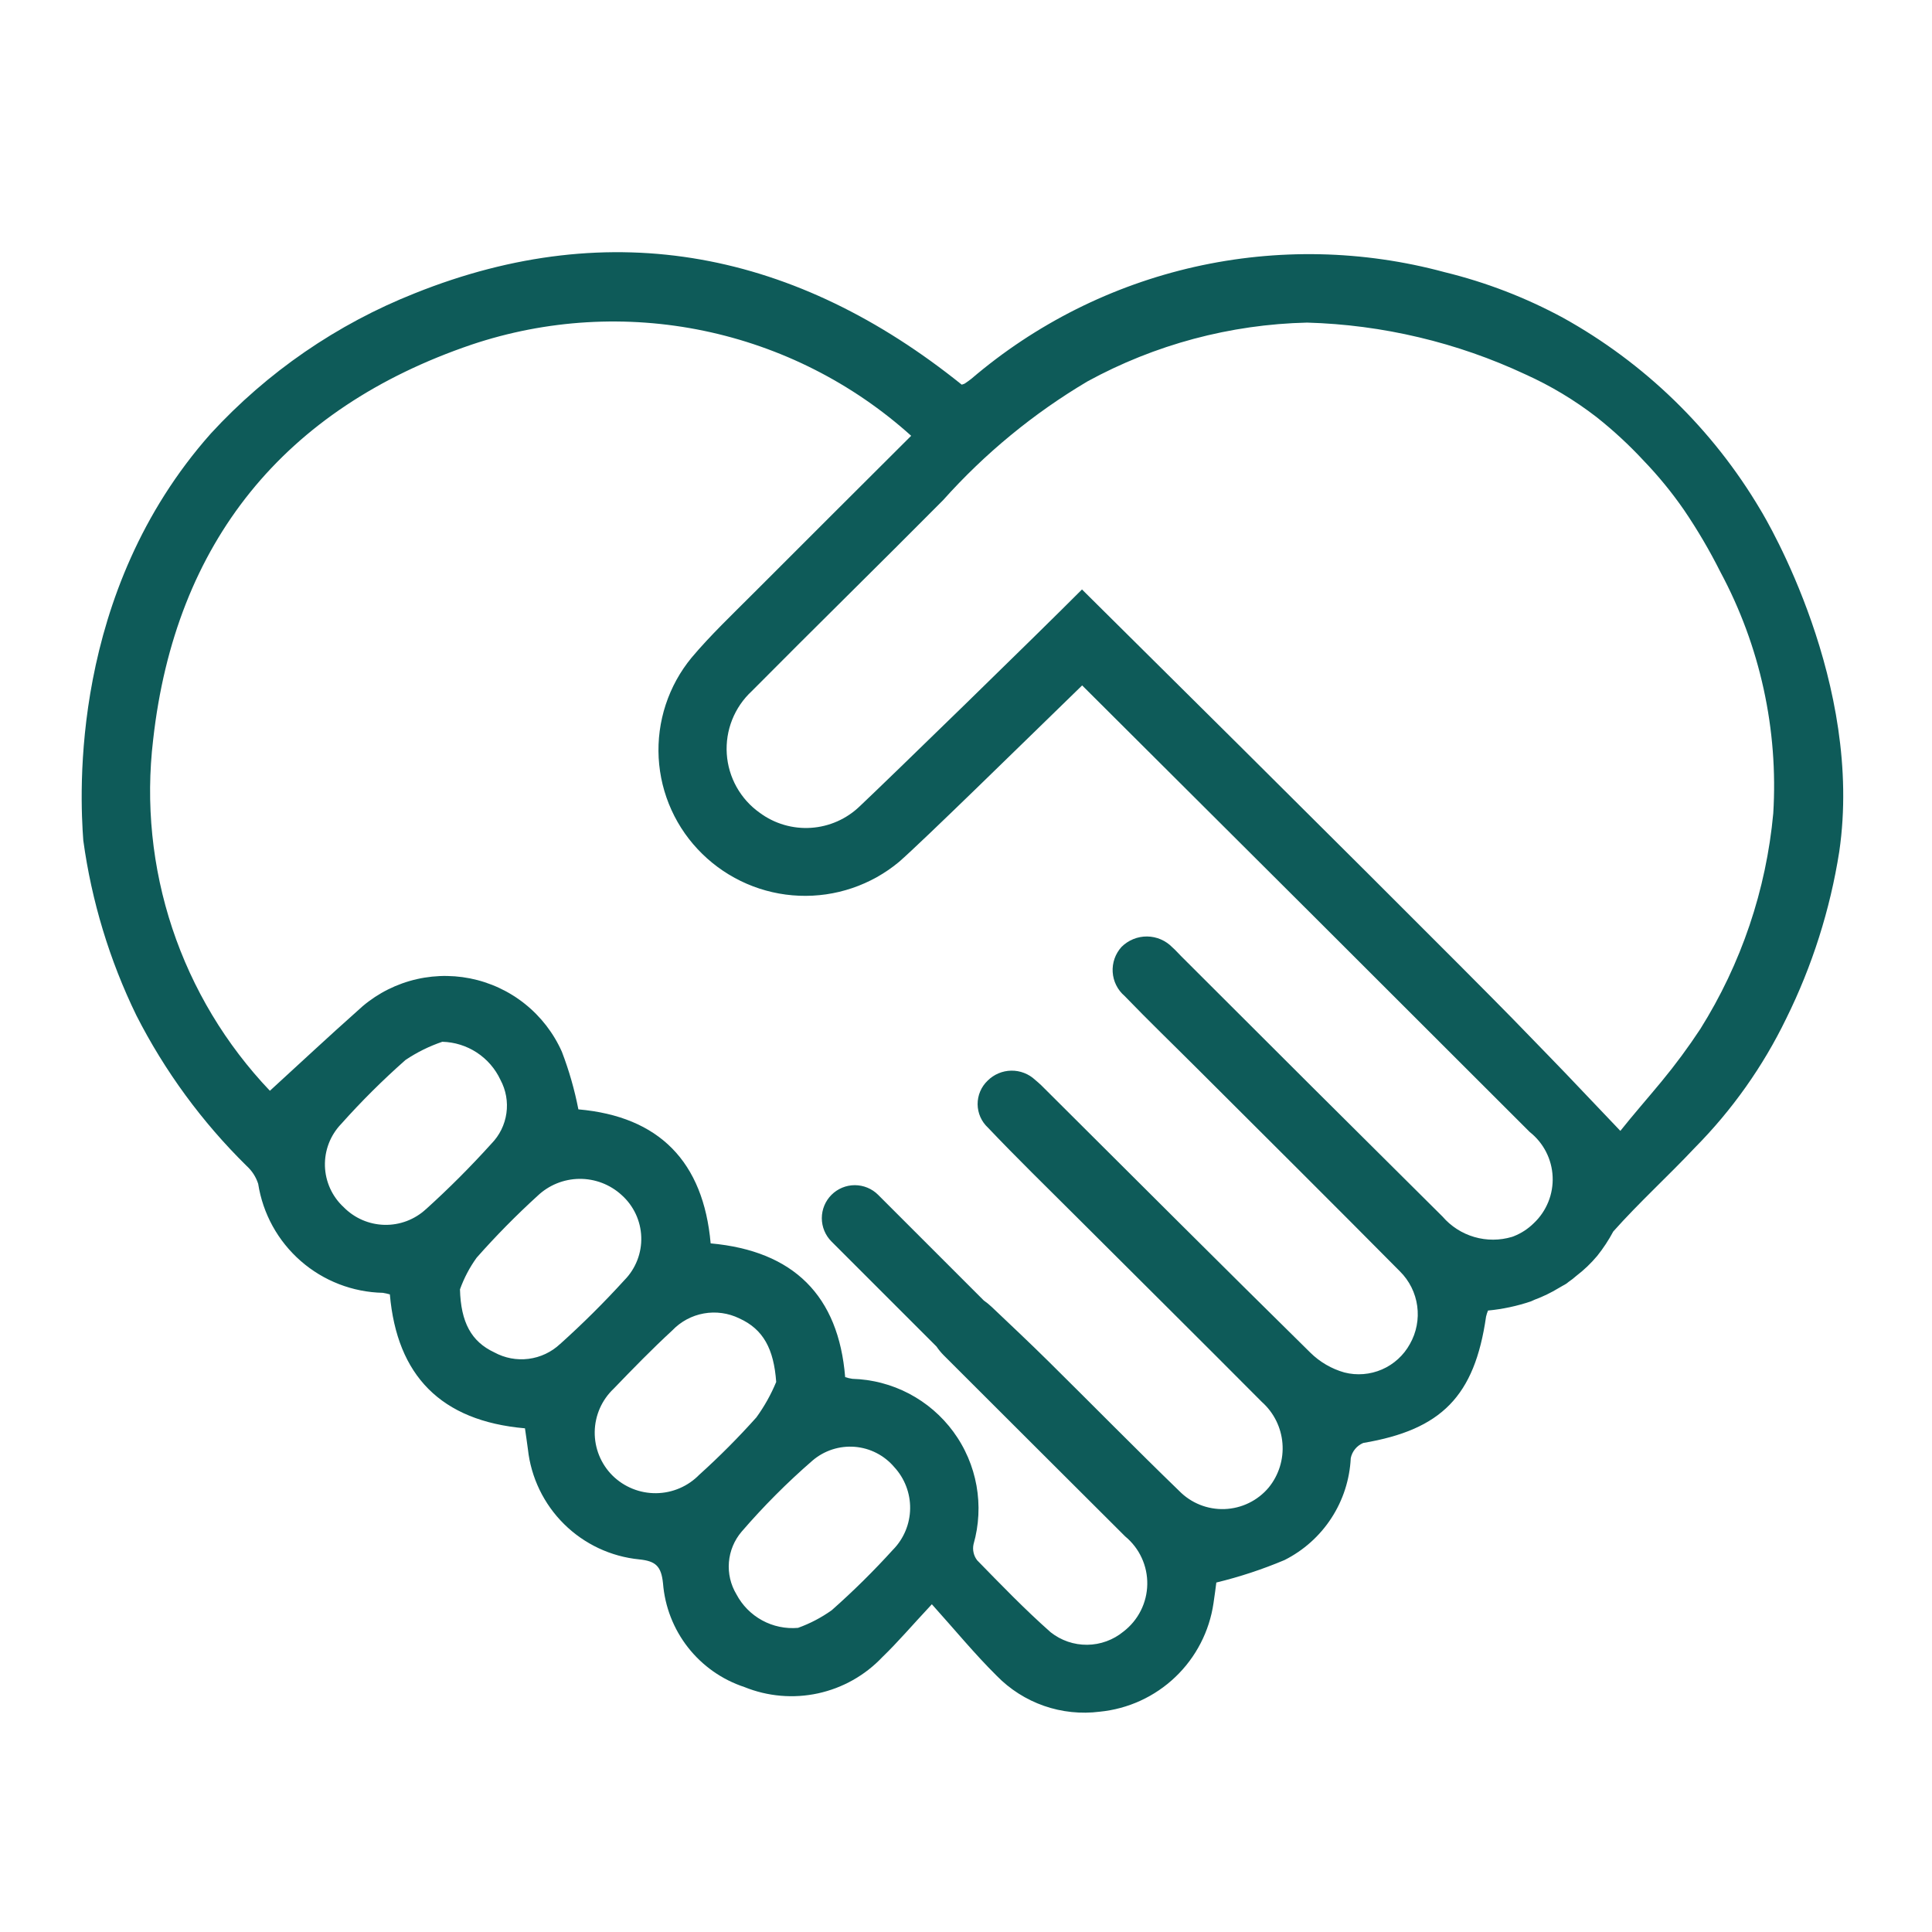 <svg xmlns="http://www.w3.org/2000/svg" xmlns:xlink="http://www.w3.org/1999/xlink" width="1024" zoomAndPan="magnify" viewBox="0 0 768 768" height="1024" preserveAspectRatio="xMidYMid meet" version="1.0"><defs><g/><clipPath id="32a4b6c0b0"><path d="M 0.121 8 L 1 8 L 1 9 L 0.121 9 Z M 0.121 8 " clip-rule="nonzero"/></clipPath><clipPath id="dc8f0a7b5e"><rect x="0" width="27" y="0" height="12"/></clipPath></defs><path fill="#0e5b59" d="M 699.773 202.605 C 695.062 194.645 689.848 187.031 684.129 179.766 C 678.406 172.5 672.23 165.645 665.602 159.199 C 658.969 152.754 651.941 146.773 644.516 141.262 C 637.09 135.75 629.332 130.75 621.242 126.27 C 606.352 118.234 590.691 112.207 574.254 108.188 C 570.219 107.094 566.152 106.129 562.055 105.281 C 557.961 104.438 553.844 103.719 549.703 103.125 C 545.562 102.527 541.41 102.059 537.242 101.719 C 533.074 101.375 528.898 101.16 524.719 101.07 C 520.539 100.984 516.359 101.02 512.18 101.188 C 508 101.352 503.832 101.645 499.672 102.062 C 495.512 102.48 491.367 103.023 487.238 103.695 C 483.109 104.367 479.008 105.16 474.926 106.078 C 470.848 107 466.801 108.043 462.785 109.207 C 458.77 110.371 454.793 111.66 450.852 113.066 C 446.914 114.473 443.023 116 439.18 117.641 C 435.332 119.285 431.539 121.043 427.801 122.918 C 424.062 124.789 420.387 126.777 416.77 128.875 C 413.148 130.973 409.598 133.176 406.113 135.488 C 402.633 137.801 399.219 140.219 395.883 142.738 C 392.547 145.258 389.289 147.879 386.109 150.594 C 385.289 151.258 384.363 151.871 383.488 152.484 C 383.102 152.656 382.707 152.797 382.297 152.902 C 316.832 100.258 243.586 85.023 164.809 116.617 C 157.125 119.664 149.633 123.137 142.336 127.027 C 135.043 130.918 127.988 135.207 121.172 139.895 C 114.359 144.582 107.832 149.633 101.586 155.055 C 95.344 160.477 89.422 166.227 83.824 172.316 C 27.66 235.559 31.754 315.715 33.109 334.078 C 34.762 346.152 37.355 358.023 40.895 369.684 C 44.434 381.348 48.867 392.66 54.199 403.617 C 59.848 414.715 66.352 425.285 73.711 435.332 C 81.07 445.375 89.191 454.766 98.066 463.496 C 100.215 465.461 101.738 467.828 102.633 470.598 C 102.863 472.066 103.156 473.527 103.516 474.973 C 103.871 476.418 104.293 477.848 104.773 479.254 C 105.258 480.664 105.797 482.051 106.402 483.41 C 107.004 484.773 107.664 486.105 108.383 487.41 C 109.105 488.715 109.879 489.988 110.707 491.223 C 111.539 492.461 112.418 493.66 113.355 494.816 C 114.289 495.977 115.27 497.094 116.305 498.168 C 117.336 499.242 118.41 500.27 119.531 501.25 C 120.652 502.23 121.816 503.16 123.016 504.043 C 124.219 504.922 125.457 505.746 126.73 506.516 C 128.008 507.289 129.312 508.004 130.648 508.66 C 131.984 509.316 133.348 509.914 134.734 510.453 C 136.125 510.992 137.531 511.473 138.965 511.887 C 140.395 512.305 141.84 512.656 143.301 512.945 C 144.762 513.234 146.23 513.461 147.711 513.625 C 149.191 513.785 150.676 513.883 152.168 513.914 C 153.113 514.07 154.051 514.277 154.973 514.535 C 157.781 546.738 175.207 564.867 208.68 567.777 C 209.055 570.469 209.5 573.277 209.852 576.094 C 210.004 577.488 210.215 578.875 210.484 580.254 C 210.758 581.629 211.086 582.992 211.473 584.344 C 211.863 585.691 212.305 587.023 212.805 588.336 C 213.309 589.645 213.863 590.934 214.473 592.199 C 215.082 593.461 215.746 594.699 216.465 595.906 C 217.18 597.113 217.945 598.289 218.762 599.434 C 219.578 600.574 220.441 601.68 221.352 602.75 C 222.262 603.816 223.215 604.844 224.215 605.832 C 225.211 606.82 226.25 607.766 227.328 608.664 C 228.406 609.562 229.52 610.414 230.672 611.219 C 231.824 612.023 233.004 612.773 234.223 613.477 C 235.438 614.18 236.68 614.832 237.949 615.43 C 239.219 616.027 240.516 616.566 241.832 617.055 C 243.148 617.543 244.484 617.973 245.836 618.344 C 247.191 618.719 248.559 619.035 249.938 619.289 C 251.316 619.547 252.707 619.742 254.102 619.883 C 260.582 620.547 262.848 622.504 263.555 629.379 C 263.738 631.691 264.086 633.977 264.602 636.238 C 265.121 638.496 265.801 640.707 266.641 642.867 C 267.484 645.027 268.48 647.117 269.629 649.133 C 270.777 651.145 272.066 653.066 273.5 654.891 C 274.93 656.715 276.488 658.426 278.168 660.02 C 279.852 661.617 281.645 663.078 283.539 664.414 C 285.438 665.746 287.422 666.934 289.496 667.973 C 291.57 669.012 293.707 669.898 295.906 670.625 C 298.215 671.559 300.578 672.316 303 672.898 C 305.422 673.477 307.871 673.875 310.355 674.086 C 312.836 674.301 315.316 674.328 317.801 674.168 C 320.285 674.008 322.746 673.664 325.18 673.137 C 327.609 672.605 329.992 671.898 332.316 671.016 C 334.645 670.129 336.895 669.074 339.062 667.852 C 341.23 666.629 343.297 665.25 345.258 663.719 C 347.219 662.184 349.055 660.512 350.766 658.707 C 356.887 652.812 362.422 646.281 370.426 637.719 C 379.719 648.047 387.508 657.543 396.184 666.129 C 397.492 667.473 398.875 668.738 400.332 669.922 C 401.789 671.105 403.309 672.199 404.891 673.207 C 406.477 674.215 408.109 675.129 409.801 675.949 C 411.488 676.766 413.219 677.484 414.992 678.105 C 416.762 678.723 418.566 679.234 420.398 679.645 C 422.227 680.055 424.078 680.355 425.945 680.551 C 427.809 680.746 429.684 680.836 431.559 680.812 C 433.434 680.793 435.305 680.664 437.168 680.426 C 438.562 680.289 439.953 680.094 441.332 679.84 C 442.711 679.586 444.078 679.277 445.434 678.91 C 446.789 678.547 448.125 678.125 449.445 677.648 C 450.766 677.168 452.062 676.641 453.34 676.055 C 454.613 675.469 455.863 674.832 457.086 674.145 C 458.309 673.457 459.5 672.719 460.66 671.93 C 461.824 671.141 462.949 670.309 464.043 669.426 C 465.133 668.547 466.188 667.621 467.203 666.652 C 468.219 665.684 469.191 664.676 470.125 663.625 C 471.055 662.578 471.941 661.492 472.785 660.367 C 473.625 659.246 474.418 658.09 475.164 656.898 C 475.91 655.711 476.605 654.492 477.25 653.246 C 477.895 652 478.488 650.73 479.027 649.434 C 479.566 648.137 480.051 646.824 480.48 645.488 C 480.91 644.152 481.281 642.801 481.602 641.434 C 481.918 640.066 482.18 638.688 482.383 637.301 C 482.871 634.16 483.254 630.996 483.508 629.082 C 492.785 626.832 501.82 623.855 510.617 620.145 C 512.504 619.195 514.32 618.125 516.066 616.934 C 517.812 615.746 519.473 614.445 521.047 613.035 C 522.621 611.625 524.094 610.117 525.469 608.516 C 526.844 606.91 528.105 605.223 529.258 603.449 C 530.41 601.68 531.438 599.84 532.348 597.93 C 533.254 596.023 534.035 594.062 534.684 592.051 C 535.332 590.043 535.844 587.996 536.223 585.918 C 536.602 583.84 536.844 581.746 536.945 579.633 C 537.078 578.969 537.293 578.328 537.586 577.711 C 537.879 577.098 538.242 576.527 538.676 576.004 C 539.105 575.477 539.594 575.012 540.141 574.605 C 540.688 574.199 541.273 573.863 541.902 573.602 C 573.02 568.355 586.18 555.012 590.734 523.375 C 590.922 522.551 591.18 521.746 591.504 520.961 C 597.336 520.406 603.023 519.188 608.574 517.316 L 610.043 516.652 C 613.398 515.406 616.605 513.852 619.66 511.992 C 620.188 511.711 620.656 511.395 621.172 511.117 C 621.691 510.836 622.215 510.566 622.695 510.242 C 623 510.023 623.281 509.77 623.57 509.551 C 624.629 508.836 625.633 508.051 626.586 507.199 C 629.664 504.848 632.449 502.188 634.938 499.215 C 637.352 496.184 639.473 492.957 641.301 489.535 C 651.602 477.969 663.066 467.57 673.656 456.309 C 681.094 448.797 687.871 440.727 693.977 432.098 C 700.086 423.465 705.445 414.395 710.055 404.879 C 715.227 394.426 719.578 383.641 723.109 372.523 C 726.641 361.41 729.316 350.094 731.129 338.57 C 740.895 271.828 702.457 207.02 699.773 202.605 Z M 169.32 480.66 C 168.77 481.172 168.191 481.656 167.59 482.113 C 166.988 482.57 166.367 482.996 165.727 483.391 C 165.086 483.789 164.426 484.152 163.75 484.484 C 163.074 484.82 162.383 485.117 161.676 485.387 C 160.973 485.652 160.254 485.883 159.527 486.082 C 158.801 486.277 158.062 486.441 157.32 486.566 C 156.578 486.695 155.828 486.785 155.078 486.84 C 154.324 486.895 153.57 486.91 152.816 486.895 C 152.062 486.875 151.312 486.82 150.562 486.73 C 149.816 486.641 149.074 486.516 148.336 486.352 C 147.598 486.191 146.871 485.996 146.156 485.762 C 145.438 485.531 144.73 485.266 144.039 484.965 C 143.348 484.664 142.672 484.332 142.012 483.969 C 141.352 483.605 140.711 483.207 140.09 482.781 C 139.469 482.355 138.867 481.898 138.289 481.414 C 137.711 480.93 137.156 480.422 136.629 479.883 C 136.062 479.359 135.523 478.812 135.012 478.238 C 134.5 477.66 134.016 477.062 133.566 476.438 C 133.113 475.816 132.691 475.172 132.305 474.504 C 131.918 473.84 131.562 473.156 131.246 472.457 C 130.926 471.754 130.641 471.039 130.395 470.312 C 130.145 469.582 129.934 468.844 129.758 468.094 C 129.582 467.344 129.445 466.586 129.348 465.824 C 129.25 465.059 129.188 464.293 129.164 463.523 C 129.145 462.754 129.16 461.984 129.215 461.215 C 129.266 460.445 129.359 459.684 129.488 458.926 C 129.621 458.164 129.789 457.414 129.992 456.672 C 130.199 455.93 130.441 455.199 130.719 454.48 C 130.996 453.762 131.309 453.062 131.656 452.375 C 132.004 451.688 132.387 451.02 132.801 450.371 C 133.215 449.723 133.664 449.094 134.141 448.488 C 134.617 447.887 135.121 447.305 135.656 446.754 C 143.668 437.777 152.18 429.312 161.199 421.352 C 165.758 418.297 170.633 415.883 175.828 414.121 C 177.043 414.152 178.246 414.266 179.445 414.465 C 180.645 414.664 181.824 414.941 182.98 415.305 C 184.141 415.668 185.27 416.105 186.367 416.625 C 187.465 417.145 188.523 417.738 189.539 418.402 C 190.555 419.066 191.52 419.801 192.434 420.602 C 193.348 421.398 194.203 422.258 194.996 423.176 C 195.789 424.098 196.52 425.066 197.18 426.086 C 197.84 427.102 198.426 428.164 198.938 429.266 C 199.48 430.273 199.938 431.316 200.316 432.398 C 200.691 433.477 200.98 434.582 201.184 435.707 C 201.383 436.836 201.492 437.969 201.516 439.113 C 201.535 440.258 201.465 441.398 201.305 442.531 C 201.145 443.664 200.895 444.777 200.559 445.871 C 200.223 446.965 199.801 448.023 199.297 449.051 C 198.789 450.078 198.207 451.059 197.547 451.992 C 196.883 452.926 196.152 453.805 195.352 454.621 C 187.117 463.75 178.441 472.434 169.32 480.68 Z M 222.66 534.242 C 221.801 535.051 220.887 535.785 219.914 536.445 C 218.941 537.109 217.922 537.691 216.859 538.191 C 215.793 538.695 214.695 539.109 213.566 539.441 C 212.438 539.77 211.289 540.008 210.121 540.16 C 208.953 540.309 207.781 540.363 206.605 540.332 C 205.43 540.297 204.266 540.168 203.105 539.953 C 201.949 539.734 200.82 539.426 199.711 539.031 C 198.602 538.637 197.531 538.156 196.5 537.594 C 187.371 533.324 183.191 525.684 182.848 512.543 C 184.469 508.031 186.68 503.828 189.484 499.941 C 197.094 491.332 205.145 483.156 213.637 475.414 C 214.191 474.883 214.77 474.379 215.371 473.902 C 215.977 473.426 216.598 472.977 217.242 472.559 C 217.887 472.141 218.551 471.754 219.23 471.398 C 219.914 471.043 220.609 470.719 221.32 470.43 C 222.031 470.141 222.754 469.883 223.492 469.66 C 224.227 469.438 224.973 469.25 225.727 469.102 C 226.477 468.949 227.238 468.832 228 468.75 C 228.766 468.672 229.531 468.625 230.301 468.617 C 231.066 468.609 231.836 468.637 232.602 468.699 C 233.367 468.766 234.129 468.863 234.883 469 C 235.641 469.133 236.391 469.305 237.129 469.512 C 237.871 469.719 238.598 469.957 239.316 470.23 C 240.035 470.508 240.738 470.812 241.426 471.156 C 242.113 471.496 242.785 471.867 243.438 472.273 C 244.094 472.676 244.727 473.109 245.34 473.574 C 245.953 474.035 246.543 474.527 247.109 475.047 C 247.695 475.574 248.258 476.125 248.789 476.707 C 249.324 477.289 249.824 477.898 250.297 478.531 C 250.766 479.164 251.203 479.82 251.609 480.496 C 252.016 481.172 252.383 481.871 252.719 482.582 C 253.051 483.297 253.352 484.027 253.609 484.773 C 253.871 485.52 254.094 486.273 254.277 487.039 C 254.461 487.809 254.605 488.582 254.711 489.363 C 254.816 490.148 254.883 490.934 254.906 491.719 C 254.934 492.508 254.918 493.297 254.867 494.086 C 254.812 494.871 254.719 495.652 254.586 496.43 C 254.453 497.207 254.281 497.977 254.07 498.738 C 253.859 499.5 253.609 500.246 253.324 500.98 C 253.035 501.715 252.711 502.434 252.352 503.137 C 251.992 503.84 251.598 504.523 251.172 505.184 C 250.742 505.848 250.281 506.484 249.789 507.102 C 249.293 507.719 248.773 508.305 248.219 508.867 C 240.125 517.762 231.605 526.227 222.66 534.262 Z M 278.062 586.141 C 277.504 586.719 276.918 587.266 276.305 587.785 C 275.695 588.305 275.059 588.793 274.398 589.25 C 273.738 589.707 273.055 590.129 272.352 590.52 C 271.648 590.91 270.93 591.262 270.191 591.582 C 269.453 591.898 268.703 592.18 267.938 592.422 C 267.172 592.664 266.398 592.871 265.613 593.039 C 264.824 593.203 264.035 593.332 263.234 593.418 C 262.438 593.508 261.637 593.555 260.832 593.566 C 260.031 593.574 259.23 593.543 258.43 593.473 C 257.629 593.402 256.836 593.293 256.043 593.145 C 255.254 592.996 254.477 592.809 253.707 592.582 C 252.934 592.355 252.176 592.09 251.434 591.789 C 250.688 591.488 249.961 591.148 249.25 590.777 C 248.539 590.402 247.848 589.996 247.176 589.555 C 246.508 589.109 245.859 588.637 245.234 588.129 C 244.613 587.625 244.016 587.09 243.445 586.523 C 242.879 585.957 242.34 585.363 241.832 584.738 C 241.324 584.117 240.848 583.473 240.406 582.805 C 239.965 582.133 239.555 581.445 239.18 580.734 C 238.805 580.023 238.469 579.297 238.168 578.555 C 237.867 577.809 237.602 577.055 237.375 576.285 C 237.152 575.512 236.965 574.734 236.816 573.945 C 236.668 573.156 236.562 572.363 236.492 571.562 C 236.426 570.762 236.398 569.961 236.41 569.16 C 236.422 568.355 236.473 567.555 236.566 566.758 C 236.656 565.961 236.789 565.172 236.961 564.387 C 237.129 563.602 237.34 562.828 237.59 562.066 C 237.836 561.305 238.125 560.555 238.445 559.82 C 238.77 559.086 239.129 558.367 239.523 557.672 C 239.922 556.973 240.348 556.297 240.812 555.641 C 241.273 554.984 241.77 554.352 242.297 553.746 C 242.82 553.141 243.375 552.562 243.961 552.012 C 251.543 544.141 259.199 536.273 267.246 528.859 C 268.078 527.984 268.977 527.18 269.938 526.445 C 270.898 525.715 271.914 525.062 272.977 524.488 C 274.039 523.918 275.145 523.43 276.285 523.031 C 277.426 522.637 278.59 522.328 279.781 522.117 C 280.973 521.902 282.168 521.785 283.379 521.758 C 284.586 521.734 285.789 521.805 286.984 521.973 C 288.184 522.141 289.359 522.398 290.516 522.75 C 291.672 523.105 292.793 523.543 293.879 524.074 C 303.438 528.395 307.609 536.246 308.551 549.352 C 306.48 554.352 303.855 559.043 300.684 563.422 C 293.547 571.406 286.008 578.984 278.062 586.156 Z M 355.086 615.914 C 347.371 624.43 339.211 632.492 330.605 640.105 C 326.461 643.051 322 645.379 317.219 647.102 C 315.988 647.207 314.758 647.227 313.527 647.152 C 312.297 647.078 311.078 646.914 309.871 646.66 C 308.664 646.41 307.48 646.07 306.324 645.645 C 305.164 645.219 304.043 644.707 302.961 644.117 C 301.879 643.527 300.844 642.859 299.859 642.117 C 298.875 641.375 297.949 640.566 297.082 639.688 C 296.219 638.809 295.418 637.875 294.691 636.879 C 293.961 635.883 293.309 634.84 292.734 633.75 C 292.16 632.797 291.668 631.805 291.25 630.773 C 290.832 629.742 290.496 628.688 290.242 627.605 C 289.992 626.52 289.824 625.426 289.742 624.316 C 289.66 623.207 289.664 622.098 289.758 620.992 C 289.848 619.883 290.023 618.789 290.285 617.707 C 290.547 616.629 290.891 615.574 291.316 614.547 C 291.746 613.52 292.25 612.531 292.828 611.582 C 293.41 610.637 294.059 609.738 294.781 608.891 C 303.508 598.77 312.918 589.328 323.016 580.57 C 323.59 580.078 324.184 579.617 324.805 579.188 C 325.422 578.758 326.062 578.355 326.723 577.988 C 327.379 577.621 328.055 577.285 328.746 576.984 C 329.438 576.68 330.145 576.414 330.863 576.18 C 331.578 575.949 332.309 575.754 333.043 575.59 C 333.781 575.43 334.527 575.305 335.277 575.219 C 336.023 575.133 336.777 575.082 337.531 575.066 C 338.285 575.055 339.039 575.078 339.793 575.137 C 340.543 575.199 341.293 575.297 342.035 575.43 C 342.777 575.566 343.512 575.738 344.238 575.941 C 344.965 576.148 345.676 576.391 346.379 576.668 C 347.082 576.945 347.77 577.258 348.438 577.602 C 349.109 577.945 349.762 578.324 350.398 578.73 C 351.031 579.141 351.645 579.578 352.234 580.051 C 352.828 580.52 353.395 581.016 353.938 581.543 C 354.477 582.066 354.992 582.617 355.48 583.191 C 355.992 583.746 356.473 584.32 356.93 584.922 C 357.383 585.52 357.812 586.137 358.207 586.777 C 358.605 587.418 358.973 588.074 359.305 588.746 C 359.641 589.422 359.941 590.109 360.211 590.812 C 360.48 591.516 360.719 592.227 360.918 592.953 C 361.121 593.676 361.289 594.41 361.422 595.152 C 361.555 595.891 361.652 596.637 361.715 597.387 C 361.777 598.137 361.801 598.887 361.793 599.641 C 361.785 600.391 361.738 601.141 361.66 601.891 C 361.578 602.637 361.465 603.383 361.312 604.117 C 361.164 604.855 360.98 605.586 360.758 606.305 C 360.539 607.023 360.285 607.73 360 608.426 C 359.715 609.121 359.395 609.805 359.043 610.469 C 358.695 611.133 358.312 611.781 357.898 612.41 C 357.488 613.043 357.047 613.648 356.578 614.238 C 356.105 614.824 355.609 615.391 355.086 615.93 Z M 609.754 486.188 C 607.438 488.484 604.762 490.234 601.727 491.434 L 601.047 491.68 C 599.828 492.043 598.594 492.316 597.34 492.5 C 596.082 492.688 594.82 492.781 593.551 492.785 C 592.281 492.789 591.02 492.703 589.766 492.523 C 588.508 492.348 587.27 492.078 586.051 491.723 C 584.836 491.367 583.648 490.926 582.492 490.402 C 581.34 489.875 580.227 489.27 579.16 488.582 C 578.094 487.895 577.082 487.137 576.121 486.305 C 575.164 485.473 574.27 484.578 573.441 483.617 C 538.711 449.148 504.043 414.613 469.441 380.008 C 468.305 378.871 467.254 377.641 466.047 376.598 C 465.395 375.922 464.68 375.316 463.906 374.781 C 463.133 374.246 462.312 373.793 461.449 373.422 C 460.586 373.047 459.691 372.766 458.773 372.57 C 457.852 372.375 456.922 372.273 455.98 372.266 C 455.039 372.258 454.105 372.34 453.184 372.516 C 452.258 372.695 451.359 372.961 450.488 373.316 C 449.617 373.672 448.789 374.109 448.008 374.629 C 447.223 375.148 446.496 375.742 445.832 376.406 C 445.219 377.082 444.676 377.809 444.211 378.59 C 443.742 379.371 443.355 380.191 443.055 381.051 C 442.754 381.91 442.539 382.793 442.414 383.695 C 442.285 384.598 442.25 385.504 442.309 386.41 C 442.363 387.32 442.512 388.215 442.746 389.098 C 442.98 389.977 443.305 390.824 443.711 391.641 C 444.117 392.453 444.598 393.223 445.16 393.941 C 445.719 394.656 446.348 395.312 447.039 395.906 C 456.5 405.727 466.328 415.195 475.973 424.832 C 502.844 451.668 529.789 478.422 556.512 505.406 C 557.438 506.328 558.285 507.316 559.051 508.379 C 559.816 509.438 560.488 510.551 561.074 511.723 C 561.656 512.891 562.141 514.102 562.523 515.352 C 562.91 516.602 563.191 517.871 563.367 519.168 C 563.543 520.461 563.613 521.762 563.578 523.07 C 563.543 524.375 563.402 525.672 563.152 526.953 C 562.906 528.238 562.555 529.492 562.105 530.719 C 561.652 531.945 561.102 533.125 560.457 534.262 C 559.84 535.379 559.141 536.441 558.348 537.445 C 557.559 538.449 556.691 539.379 555.75 540.238 C 554.805 541.102 553.797 541.875 552.727 542.57 C 551.656 543.266 550.531 543.867 549.363 544.375 C 548.191 544.883 546.984 545.293 545.746 545.602 C 544.508 545.91 543.254 546.117 541.98 546.219 C 540.707 546.32 539.434 546.316 538.164 546.211 C 536.891 546.102 535.637 545.891 534.398 545.574 C 531.852 544.852 529.438 543.824 527.148 542.492 C 524.863 541.16 522.773 539.562 520.891 537.707 C 485.816 503.184 451.035 468.375 416.164 433.652 C 414.695 432.105 413.145 430.648 411.504 429.281 C 410.867 428.684 410.176 428.152 409.438 427.684 C 408.699 427.219 407.922 426.828 407.105 426.516 C 406.289 426.199 405.453 425.965 404.594 425.809 C 403.73 425.656 402.863 425.586 401.992 425.602 C 401.117 425.613 400.25 425.711 399.398 425.891 C 398.543 426.074 397.711 426.332 396.906 426.676 C 396.102 427.016 395.336 427.43 394.613 427.918 C 393.887 428.406 393.215 428.961 392.598 429.578 C 391.965 430.184 391.398 430.844 390.898 431.562 C 390.398 432.285 389.977 433.047 389.637 433.852 C 389.293 434.66 389.035 435.492 388.867 436.352 C 388.695 437.211 388.613 438.078 388.617 438.953 C 388.625 439.828 388.719 440.695 388.906 441.551 C 389.09 442.406 389.359 443.234 389.711 444.035 C 390.066 444.836 390.5 445.594 391.008 446.305 C 391.52 447.02 392.094 447.672 392.738 448.266 C 404.156 460.289 416.051 471.875 427.773 483.574 C 452.391 508.145 477.082 532.625 501.602 557.285 C 502.188 557.809 502.75 558.355 503.281 558.934 C 503.816 559.508 504.324 560.109 504.801 560.734 C 505.277 561.359 505.723 562.004 506.141 562.672 C 506.555 563.34 506.938 564.023 507.289 564.727 C 507.637 565.43 507.953 566.148 508.234 566.883 C 508.516 567.617 508.762 568.363 508.973 569.121 C 509.184 569.879 509.355 570.645 509.492 571.418 C 509.629 572.191 509.73 572.969 509.793 573.754 C 509.855 574.535 509.883 575.32 509.871 576.105 C 509.855 576.891 509.809 577.676 509.723 578.457 C 509.633 579.238 509.512 580.012 509.348 580.781 C 509.188 581.551 508.992 582.312 508.758 583.062 C 508.523 583.812 508.254 584.551 507.949 585.273 C 507.648 586 507.309 586.707 506.938 587.402 C 506.566 588.094 506.164 588.766 505.727 589.422 C 505.289 590.074 504.824 590.707 504.328 591.316 C 503.789 591.957 503.219 592.57 502.617 593.152 C 502.012 593.734 501.383 594.281 500.723 594.797 C 500.062 595.312 499.375 595.793 498.664 596.238 C 497.953 596.68 497.223 597.086 496.469 597.453 C 495.719 597.824 494.945 598.148 494.16 598.438 C 493.371 598.723 492.574 598.969 491.758 599.172 C 490.945 599.375 490.125 599.535 489.297 599.652 C 488.465 599.773 487.633 599.848 486.797 599.875 C 485.957 599.906 485.121 599.895 484.285 599.836 C 483.449 599.777 482.621 599.68 481.793 599.535 C 480.969 599.391 480.152 599.203 479.348 598.977 C 478.539 598.746 477.75 598.477 476.973 598.164 C 476.195 597.852 475.434 597.5 474.695 597.109 C 473.953 596.715 473.234 596.289 472.539 595.82 C 471.844 595.355 471.172 594.852 470.531 594.316 C 469.887 593.777 469.273 593.211 468.688 592.609 C 451.199 575.68 434.141 558.309 416.828 541.203 C 409.414 533.875 401.824 526.734 394.262 519.562 C 393.254 518.609 392.184 517.734 391.051 516.941 L 349.078 474.969 C 348.473 474.359 347.809 473.816 347.094 473.336 C 346.375 472.859 345.621 472.453 344.824 472.125 C 344.031 471.793 343.211 471.547 342.363 471.379 C 341.52 471.211 340.668 471.125 339.805 471.125 C 338.945 471.125 338.09 471.207 337.246 471.375 C 336.402 471.543 335.582 471.793 334.785 472.121 C 333.988 472.453 333.234 472.855 332.52 473.332 C 331.801 473.812 331.141 474.355 330.531 474.965 C 329.922 475.574 329.375 476.234 328.898 476.953 C 328.418 477.668 328.016 478.422 327.684 479.219 C 327.355 480.016 327.105 480.836 326.938 481.68 C 326.77 482.523 326.688 483.379 326.684 484.238 C 326.684 485.102 326.77 485.953 326.938 486.797 C 327.105 487.641 327.352 488.461 327.684 489.258 C 328.012 490.055 328.418 490.809 328.895 491.527 C 329.371 492.242 329.918 492.906 330.523 493.516 L 372.27 535.258 C 373.121 536.512 374.078 537.68 375.145 538.754 C 399.141 562.801 423.238 586.707 447.273 610.746 C 447.973 611.32 448.637 611.934 449.266 612.586 C 449.895 613.238 450.488 613.922 451.039 614.637 C 451.594 615.355 452.105 616.102 452.574 616.875 C 453.043 617.652 453.465 618.449 453.844 619.273 C 454.223 620.094 454.555 620.938 454.84 621.797 C 455.125 622.656 455.359 623.527 455.547 624.414 C 455.73 625.301 455.867 626.195 455.953 627.098 C 456.039 628 456.074 628.902 456.059 629.809 C 456.043 630.711 455.977 631.613 455.859 632.512 C 455.742 633.41 455.574 634.301 455.359 635.18 C 455.141 636.059 454.875 636.922 454.562 637.77 C 454.25 638.621 453.887 639.449 453.48 640.258 C 453.074 641.066 452.621 641.852 452.125 642.609 C 451.629 643.367 451.094 644.094 450.516 644.793 C 449.941 645.492 449.324 646.152 448.672 646.781 C 448.023 647.41 447.336 648 446.617 648.555 C 445.609 649.387 444.535 650.129 443.402 650.777 C 442.266 651.43 441.082 651.977 439.855 652.426 C 438.625 652.875 437.367 653.219 436.078 653.453 C 434.793 653.688 433.492 653.809 432.184 653.824 C 430.875 653.836 429.578 653.738 428.285 653.531 C 426.992 653.32 425.727 653.004 424.488 652.582 C 423.254 652.156 422.059 651.629 420.91 651.004 C 419.762 650.375 418.676 649.656 417.648 648.844 C 407.445 639.828 397.949 629.988 388.426 620.23 C 387.73 619.32 387.254 618.305 387.008 617.184 C 386.758 616.062 386.754 614.945 387.004 613.824 C 387.27 612.883 387.512 611.934 387.727 610.977 C 387.941 610.023 388.129 609.062 388.289 608.098 C 388.449 607.133 388.582 606.164 388.684 605.188 C 388.789 604.215 388.867 603.242 388.914 602.262 C 388.965 601.285 388.984 600.309 388.98 599.328 C 388.973 598.352 388.938 597.371 388.875 596.395 C 388.812 595.418 388.723 594.445 388.605 593.473 C 388.488 592.5 388.344 591.531 388.172 590.57 C 388 589.605 387.797 588.648 387.57 587.695 C 387.344 586.746 387.09 585.801 386.809 584.863 C 386.527 583.926 386.223 582.996 385.887 582.074 C 385.555 581.156 385.191 580.246 384.809 579.348 C 384.422 578.445 384.012 577.559 383.574 576.684 C 383.141 575.805 382.68 574.941 382.191 574.094 C 381.707 573.242 381.199 572.406 380.664 571.586 C 380.133 570.766 379.578 569.961 379 569.172 C 378.418 568.383 377.82 567.609 377.195 566.855 C 376.574 566.098 375.93 565.363 375.266 564.645 C 374.602 563.926 373.914 563.227 373.211 562.547 C 372.508 561.867 371.785 561.207 371.043 560.57 C 370.301 559.93 369.539 559.312 368.766 558.719 C 367.988 558.125 367.195 557.551 366.383 557 C 365.574 556.449 364.75 555.926 363.91 555.422 C 363.07 554.918 362.219 554.438 361.352 553.984 C 360.484 553.531 359.605 553.102 358.715 552.695 C 357.82 552.293 356.922 551.914 356.008 551.559 C 355.094 551.207 354.172 550.879 353.242 550.578 C 352.309 550.277 351.371 550.004 350.422 549.758 C 349.477 549.508 348.523 549.289 347.562 549.098 C 346.602 548.902 345.641 548.738 344.672 548.598 C 343.703 548.461 342.73 548.352 341.754 548.27 C 340.777 548.184 339.801 548.129 338.824 548.102 C 337.852 547.961 336.898 547.734 335.965 547.43 C 333.34 515.078 315.504 497.25 282.496 494.258 C 279.617 461.828 262.086 443.812 229.918 440.988 C 228.395 433.176 226.211 425.551 223.367 418.117 C 222.957 417.191 222.52 416.277 222.051 415.379 C 221.586 414.48 221.094 413.594 220.574 412.723 C 220.059 411.855 219.512 411 218.941 410.164 C 218.371 409.324 217.777 408.508 217.16 407.703 C 216.539 406.902 215.898 406.121 215.23 405.355 C 214.566 404.594 213.879 403.852 213.168 403.129 C 212.457 402.406 211.727 401.707 210.973 401.027 C 210.223 400.348 209.449 399.695 208.66 399.062 C 207.867 398.43 207.059 397.82 206.23 397.238 C 205.402 396.652 204.559 396.094 203.695 395.562 C 202.836 395.027 201.961 394.523 201.066 394.039 C 200.176 393.559 199.27 393.105 198.352 392.68 C 197.434 392.254 196.504 391.855 195.559 391.484 C 194.617 391.113 193.664 390.77 192.703 390.457 C 191.738 390.141 190.766 389.859 189.789 389.602 C 188.809 389.348 187.82 389.121 186.828 388.922 C 185.832 388.727 184.836 388.559 183.832 388.422 C 182.828 388.285 181.82 388.18 180.809 388.102 C 179.801 388.027 178.789 387.98 177.777 387.965 C 176.762 387.945 175.75 387.961 174.738 388.004 C 173.727 388.051 172.719 388.125 171.711 388.23 C 170.703 388.336 169.699 388.469 168.699 388.633 C 167.699 388.801 166.707 388.992 165.719 389.219 C 164.73 389.441 163.75 389.695 162.777 389.98 C 161.805 390.262 160.844 390.574 159.887 390.914 C 158.934 391.254 157.992 391.625 157.059 392.02 C 156.129 392.418 155.207 392.844 154.301 393.297 C 153.395 393.746 152.504 394.227 151.625 394.73 C 150.75 395.238 149.887 395.77 149.039 396.324 C 148.195 396.883 147.367 397.465 146.555 398.07 C 145.742 398.676 144.953 399.309 144.18 399.961 C 143.406 400.617 142.652 401.293 141.918 401.992 C 130.551 412.09 119.402 422.523 107.285 433.602 C 102.914 429.012 98.812 424.195 94.973 419.156 C 91.133 414.117 87.582 408.879 84.32 403.449 C 81.059 398.016 78.102 392.422 75.453 386.664 C 72.809 380.906 70.484 375.023 68.484 369.012 C 66.488 363 64.824 356.895 63.496 350.699 C 62.168 344.504 61.184 338.254 60.547 331.949 C 59.906 325.645 59.613 319.324 59.668 312.988 C 59.727 306.652 60.129 300.34 60.879 294.047 C 69.668 215.578 112.934 162.34 187.508 136.98 C 191.203 135.742 194.938 134.625 198.703 133.633 C 202.473 132.641 206.27 131.773 210.098 131.031 C 213.922 130.289 217.77 129.676 221.633 129.188 C 225.5 128.699 229.379 128.34 233.27 128.109 C 237.16 127.879 241.055 127.773 244.949 127.801 C 248.848 127.824 252.738 127.98 256.625 128.262 C 260.512 128.543 264.387 128.953 268.246 129.492 C 272.105 130.031 275.941 130.695 279.758 131.488 C 283.574 132.281 287.359 133.199 291.113 134.238 C 294.871 135.281 298.586 136.445 302.266 137.734 C 305.941 139.02 309.574 140.426 313.16 141.953 C 316.746 143.48 320.277 145.125 323.754 146.887 C 327.23 148.645 330.645 150.52 334 152.504 C 337.352 154.492 340.637 156.586 343.852 158.789 C 347.066 160.992 350.203 163.297 353.266 165.707 C 356.328 168.117 359.309 170.625 362.203 173.234 C 340.949 194.445 320.102 215.203 299.352 235.996 C 291.055 244.32 282.469 252.453 274.914 261.426 C 273.777 262.805 272.707 264.238 271.699 265.719 C 270.695 267.199 269.762 268.723 268.898 270.289 C 268.035 271.855 267.25 273.461 266.535 275.102 C 265.82 276.742 265.188 278.414 264.629 280.113 C 264.07 281.812 263.59 283.535 263.195 285.281 C 262.797 287.023 262.48 288.781 262.246 290.559 C 262.012 292.332 261.859 294.113 261.789 295.898 C 261.723 297.688 261.734 299.477 261.832 301.262 C 261.93 303.047 262.113 304.824 262.375 306.598 C 262.637 308.367 262.98 310.121 263.406 311.855 C 263.832 313.594 264.34 315.309 264.926 317 C 265.512 318.691 266.172 320.352 266.914 321.98 C 267.652 323.609 268.469 325.199 269.355 326.754 C 270.242 328.309 271.199 329.816 272.23 331.281 C 273.258 332.746 274.352 334.156 275.512 335.52 C 276.672 336.883 277.891 338.188 279.172 339.438 C 280.449 340.688 281.781 341.879 283.168 343.008 C 284.559 344.137 285.992 345.203 287.477 346.199 C 288.965 347.195 290.492 348.121 292.062 348.98 C 293.633 349.836 295.238 350.621 296.879 351.328 C 298.52 352.039 300.191 352.672 301.891 353.227 C 303.594 353.781 305.316 354.258 307.059 354.656 C 308.805 355.055 310.562 355.371 312.336 355.605 C 314.109 355.84 315.887 355.996 317.676 356.066 C 319.461 356.141 321.25 356.129 323.035 356.039 C 324.82 355.945 326.602 355.773 328.371 355.52 C 330.141 355.262 331.895 354.926 333.637 354.512 C 335.375 354.094 337.09 353.598 338.785 353.023 C 340.48 352.449 342.145 351.801 343.777 351.07 C 345.414 350.344 347.008 349.543 348.57 348.672 C 350.133 347.797 351.648 346.852 353.121 345.84 C 354.598 344.828 356.02 343.746 357.395 342.602 C 367.016 334.199 405.391 296.551 430.172 272.461 C 480.258 322.301 568.867 410.719 608.109 450.004 C 608.781 450.535 609.426 451.102 610.035 451.699 C 610.648 452.301 611.227 452.93 611.77 453.59 C 612.312 454.254 612.82 454.941 613.289 455.656 C 613.758 456.375 614.191 457.113 614.582 457.875 C 614.973 458.637 615.32 459.418 615.629 460.215 C 615.934 461.016 616.199 461.828 616.418 462.656 C 616.637 463.484 616.812 464.32 616.941 465.168 C 617.074 466.016 617.156 466.863 617.195 467.719 C 617.234 468.574 617.227 469.43 617.176 470.285 C 617.121 471.141 617.023 471.988 616.879 472.836 C 616.738 473.68 616.547 474.512 616.316 475.336 C 616.082 476.16 615.805 476.969 615.484 477.766 C 615.164 478.559 614.801 479.332 614.398 480.09 C 613.996 480.844 613.555 481.574 613.07 482.285 C 612.59 482.992 612.074 483.672 611.52 484.324 C 610.965 484.977 610.375 485.598 609.754 486.188 Z M 704.898 323.34 C 704.195 330.926 703.055 338.441 701.473 345.891 C 699.895 353.344 697.883 360.676 695.441 367.891 C 693 375.105 690.148 382.152 686.883 389.031 C 683.613 395.914 679.957 402.578 675.91 409.031 C 671.121 416.305 665.949 423.301 660.398 430.016 C 654.871 436.695 649.215 443.133 644.117 449.543 C 636.59 441.672 629.402 434.082 622.336 426.66 C 622.336 426.66 612.219 416.164 601.23 404.887 C 585.438 388.727 519.824 323.156 430.109 234.316 C 413.016 251.5 353.566 309.395 341.797 320.473 C 341.145 321.102 340.469 321.699 339.77 322.266 C 339.066 322.836 338.34 323.371 337.59 323.879 C 336.84 324.383 336.07 324.852 335.277 325.289 C 334.488 325.727 333.68 326.129 332.852 326.496 C 332.027 326.859 331.188 327.191 330.332 327.48 C 329.477 327.773 328.609 328.027 327.73 328.246 C 326.855 328.461 325.969 328.637 325.078 328.777 C 324.184 328.914 323.285 329.012 322.383 329.074 C 321.484 329.133 320.578 329.152 319.676 329.133 C 318.773 329.113 317.871 329.051 316.973 328.953 C 316.074 328.855 315.184 328.715 314.297 328.539 C 313.41 328.363 312.535 328.145 311.668 327.891 C 310.801 327.637 309.945 327.344 309.105 327.016 C 308.262 326.688 307.438 326.32 306.629 325.918 C 305.82 325.516 305.027 325.078 304.258 324.609 C 303.488 324.137 302.738 323.633 302.012 323.094 C 301.066 322.426 300.164 321.707 299.297 320.938 C 298.434 320.172 297.613 319.355 296.84 318.496 C 296.066 317.637 295.344 316.734 294.672 315.793 C 293.996 314.855 293.379 313.879 292.812 312.867 C 292.246 311.859 291.742 310.82 291.289 309.754 C 290.84 308.691 290.453 307.602 290.125 306.492 C 289.793 305.383 289.527 304.258 289.324 303.121 C 289.121 301.98 288.98 300.836 288.906 299.68 C 288.828 298.527 288.816 297.371 288.871 296.215 C 288.922 295.059 289.039 293.91 289.219 292.77 C 289.398 291.625 289.645 290.496 289.949 289.379 C 290.254 288.266 290.621 287.168 291.051 286.094 C 291.477 285.02 291.965 283.973 292.508 282.949 C 293.051 281.93 293.652 280.941 294.305 279.988 C 294.961 279.035 295.664 278.117 296.422 277.242 C 297.176 276.367 297.98 275.535 298.828 274.75 C 324.062 249.305 349.684 224.238 374.902 198.816 C 383.203 189.527 392.164 180.922 401.785 173.008 C 411.41 165.09 421.578 157.957 432.297 151.602 C 438.977 147.953 445.848 144.715 452.914 141.887 C 459.98 139.059 467.191 136.66 474.543 134.691 C 481.895 132.727 489.34 131.203 496.871 130.121 C 504.406 129.043 511.977 128.414 519.586 128.238 C 534.605 128.664 549.426 130.613 564.043 134.082 C 578.664 137.547 592.777 142.465 606.387 148.828 C 616.465 153.375 625.879 159.027 634.629 165.785 C 641.336 171.094 647.598 176.887 653.414 183.156 C 659.277 189.258 664.617 195.785 669.43 202.742 C 674.797 210.645 679.617 218.867 683.902 227.402 C 687.828 234.719 691.227 242.273 694.105 250.059 C 696.98 257.848 699.309 265.797 701.082 273.91 C 702.855 282.02 704.062 290.215 704.703 298.492 C 705.34 306.77 705.406 315.055 704.898 323.34 Z M 704.898 323.34 " fill-opacity="1" fill-rule="nonzero"/><g transform="matrix(1, 0, 0, 1, 741, 756)"><g clip-path="url(#dc8f0a7b5e)"><g clip-path="url(#32a4b6c0b0)"><g fill="#000000" fill-opacity="1"><g transform="translate(0.711, 8.9)"><g/></g></g></g><g fill="#000000" fill-opacity="1"><g transform="translate(3.015, 8.9)"><g/></g></g><g fill="#000000" fill-opacity="1"><g transform="translate(5.319, 8.9)"><g/></g></g><g fill="#000000" fill-opacity="1"><g transform="translate(7.623, 8.9)"><g/></g></g><g fill="#000000" fill-opacity="1"><g transform="translate(9.927, 8.9)"><g/></g></g><g fill="#000000" fill-opacity="1"><g transform="translate(12.231, 8.9)"><g/></g></g><g fill="#000000" fill-opacity="1"><g transform="translate(14.535, 8.9)"><g/></g></g><g fill="#000000" fill-opacity="1"><g transform="translate(16.839, 8.9)"><g/></g></g><g fill="#000000" fill-opacity="1"><g transform="translate(19.143, 8.9)"><g/></g></g><g fill="#000000" fill-opacity="1"><g transform="translate(21.447, 8.9)"><g/></g></g><g fill="#000000" fill-opacity="1"><g transform="translate(23.751, 8.9)"><g/></g></g></g></g></svg>